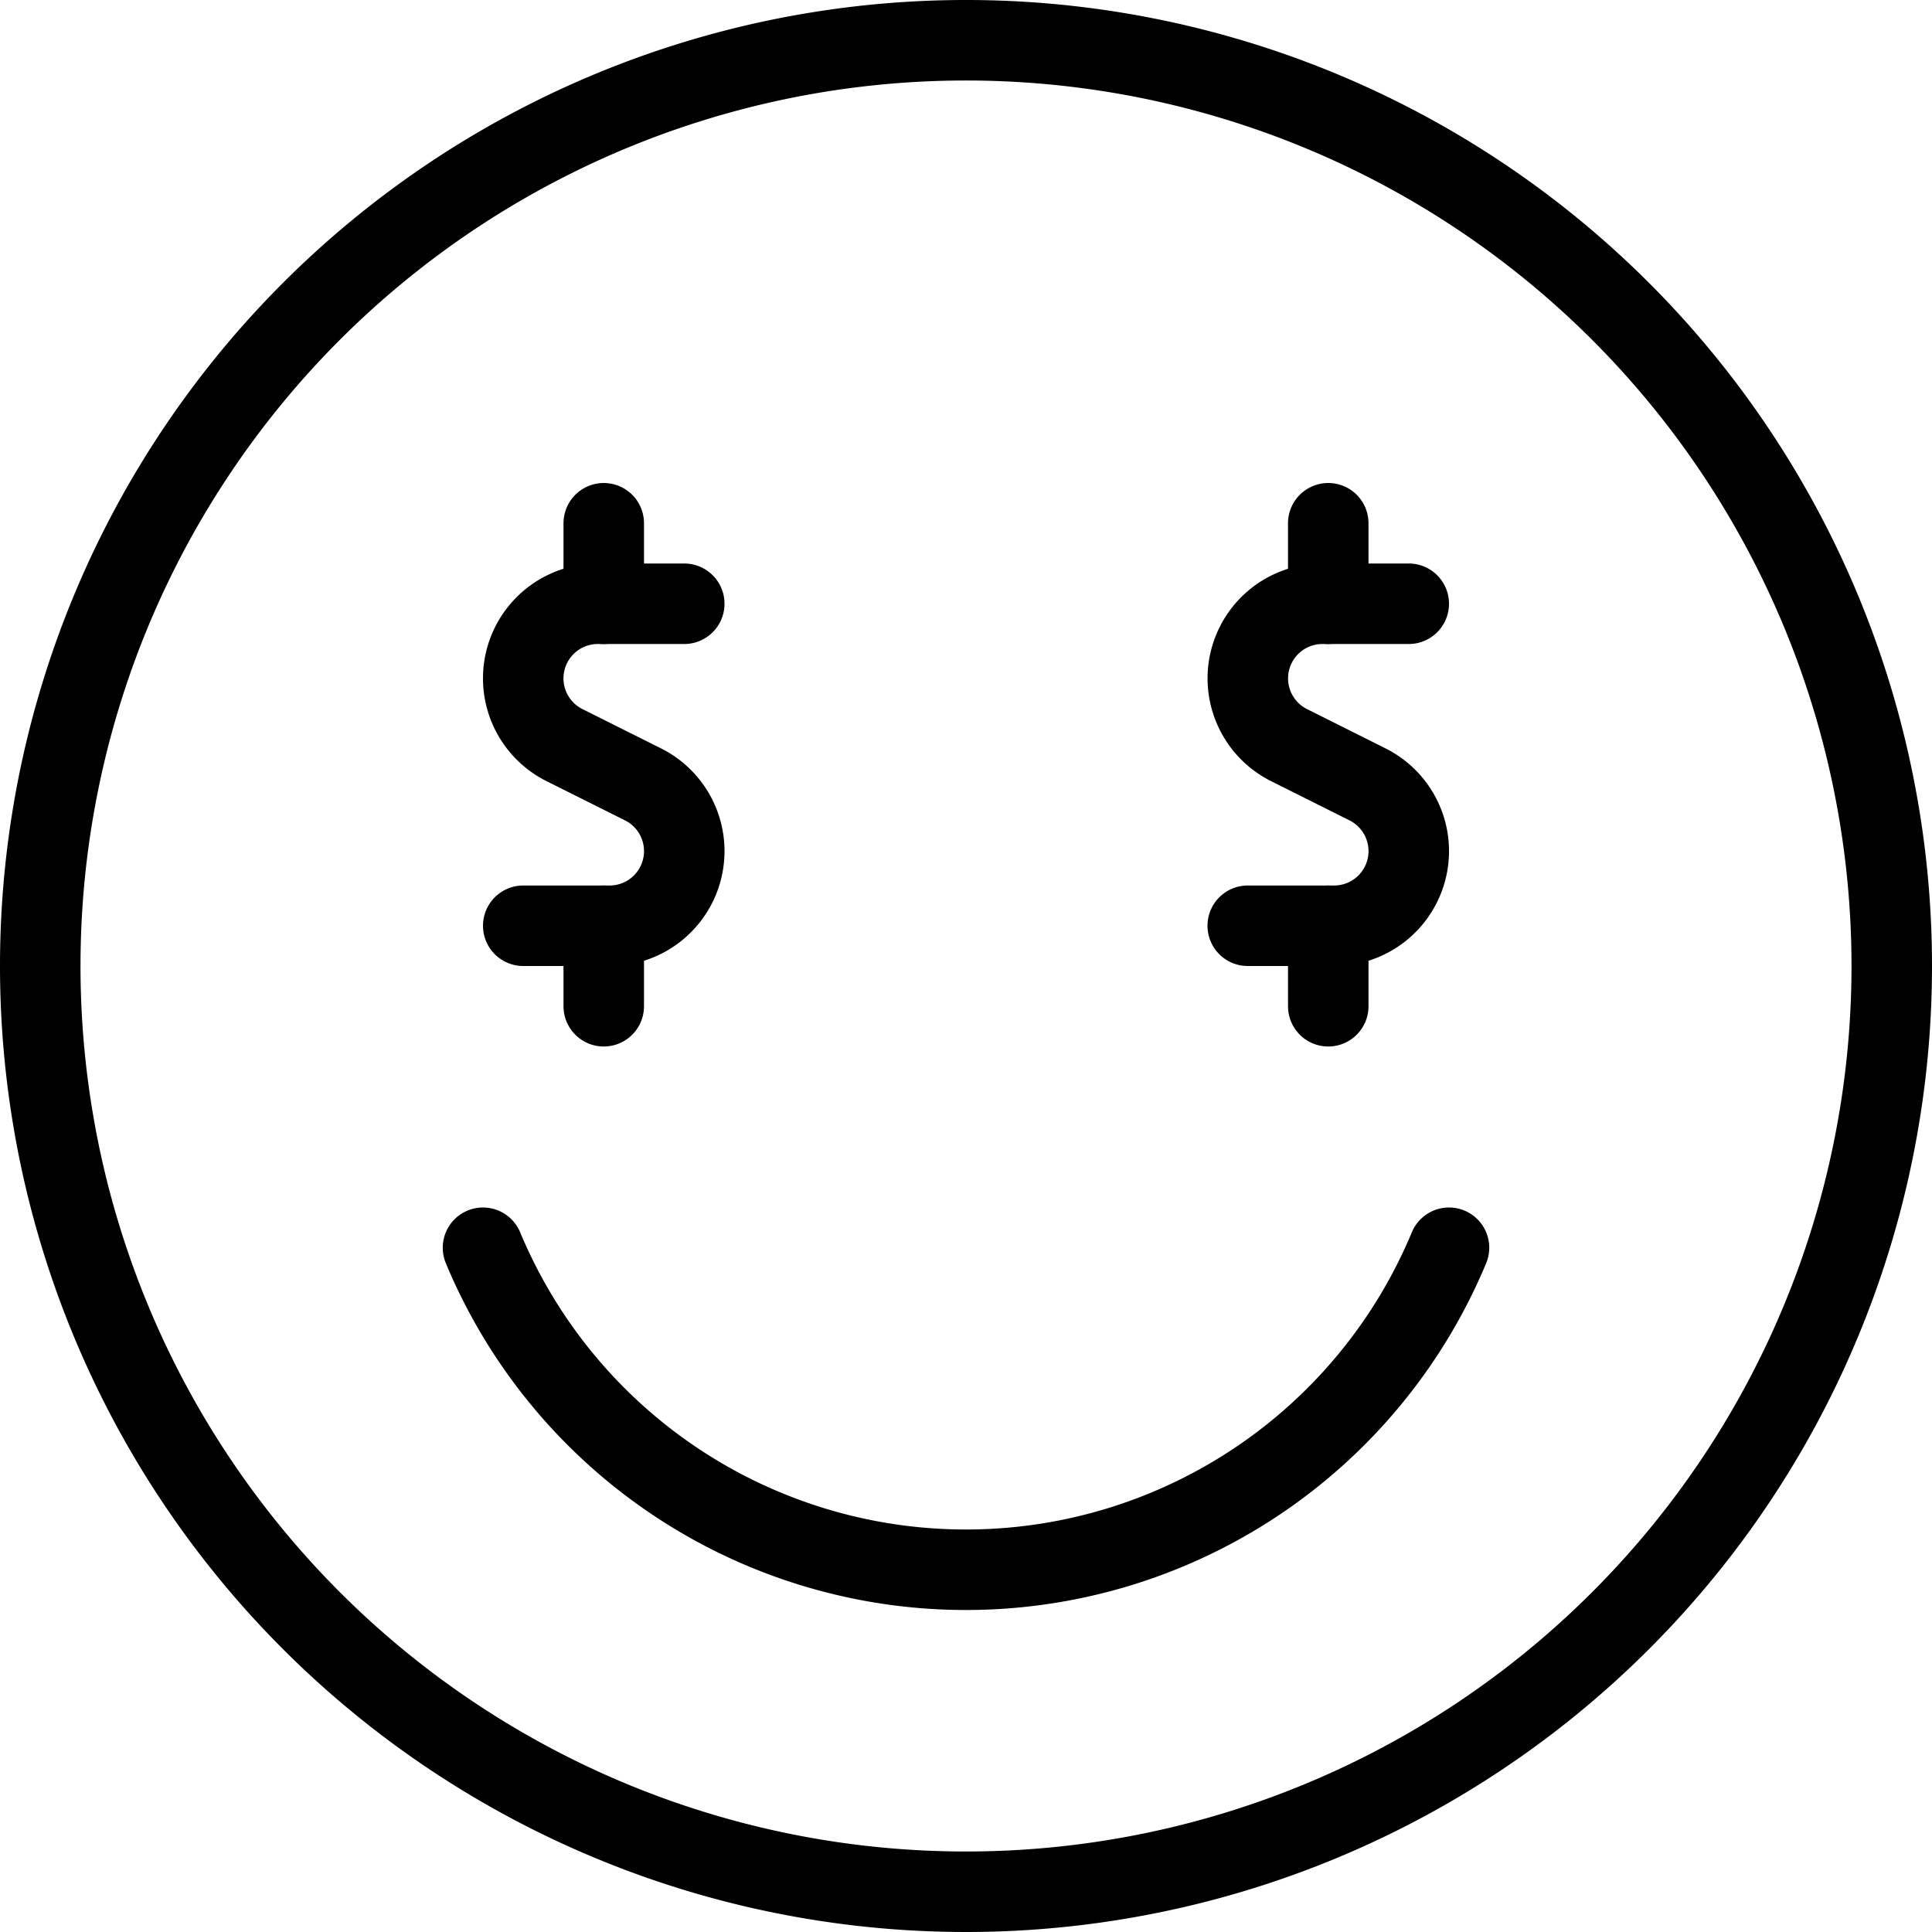 <svg viewBox="0 0 24 24" xmlns="http://www.w3.org/2000/svg"><g transform="matrix(1,0,0,1,0,0)"><path d="M6,15.5a6.5,6.5,0,0,0,12,0" fill="none" stroke="#000000" stroke-linecap="round" stroke-linejoin="round"></path><path d="M0.500 12.000 A11.500 11.500 0 1 0 23.500 12.000 A11.500 11.500 0 1 0 0.500 12.000 Z" fill="none" stroke="#000000" stroke-linecap="round" stroke-linejoin="round"></path><path d="M8.5,7.5H7.427a.927.927,0,0,0-.415,1.756l.976.488A.927.927,0,0,1,7.573,11.5H6.5" fill="none" stroke="#000000" stroke-linecap="round" stroke-linejoin="round"></path><path d="M7.5 6.5L7.5 7.5" fill="none" stroke="#000000" stroke-linecap="round" stroke-linejoin="round"></path><path d="M7.5 11.5L7.5 12.5" fill="none" stroke="#000000" stroke-linecap="round" stroke-linejoin="round"></path><path d="M17.5,7.5H16.427a.927.927,0,0,0-.414,1.756l.975.488a.927.927,0,0,1-.415,1.756H15.5" fill="none" stroke="#000000" stroke-linecap="round" stroke-linejoin="round"></path><path d="M16.5 6.5L16.5 7.5" fill="none" stroke="#000000" stroke-linecap="round" stroke-linejoin="round"></path><path d="M16.5 11.5L16.5 12.5" fill="none" stroke="#000000" stroke-linecap="round" stroke-linejoin="round"></path></g></svg>